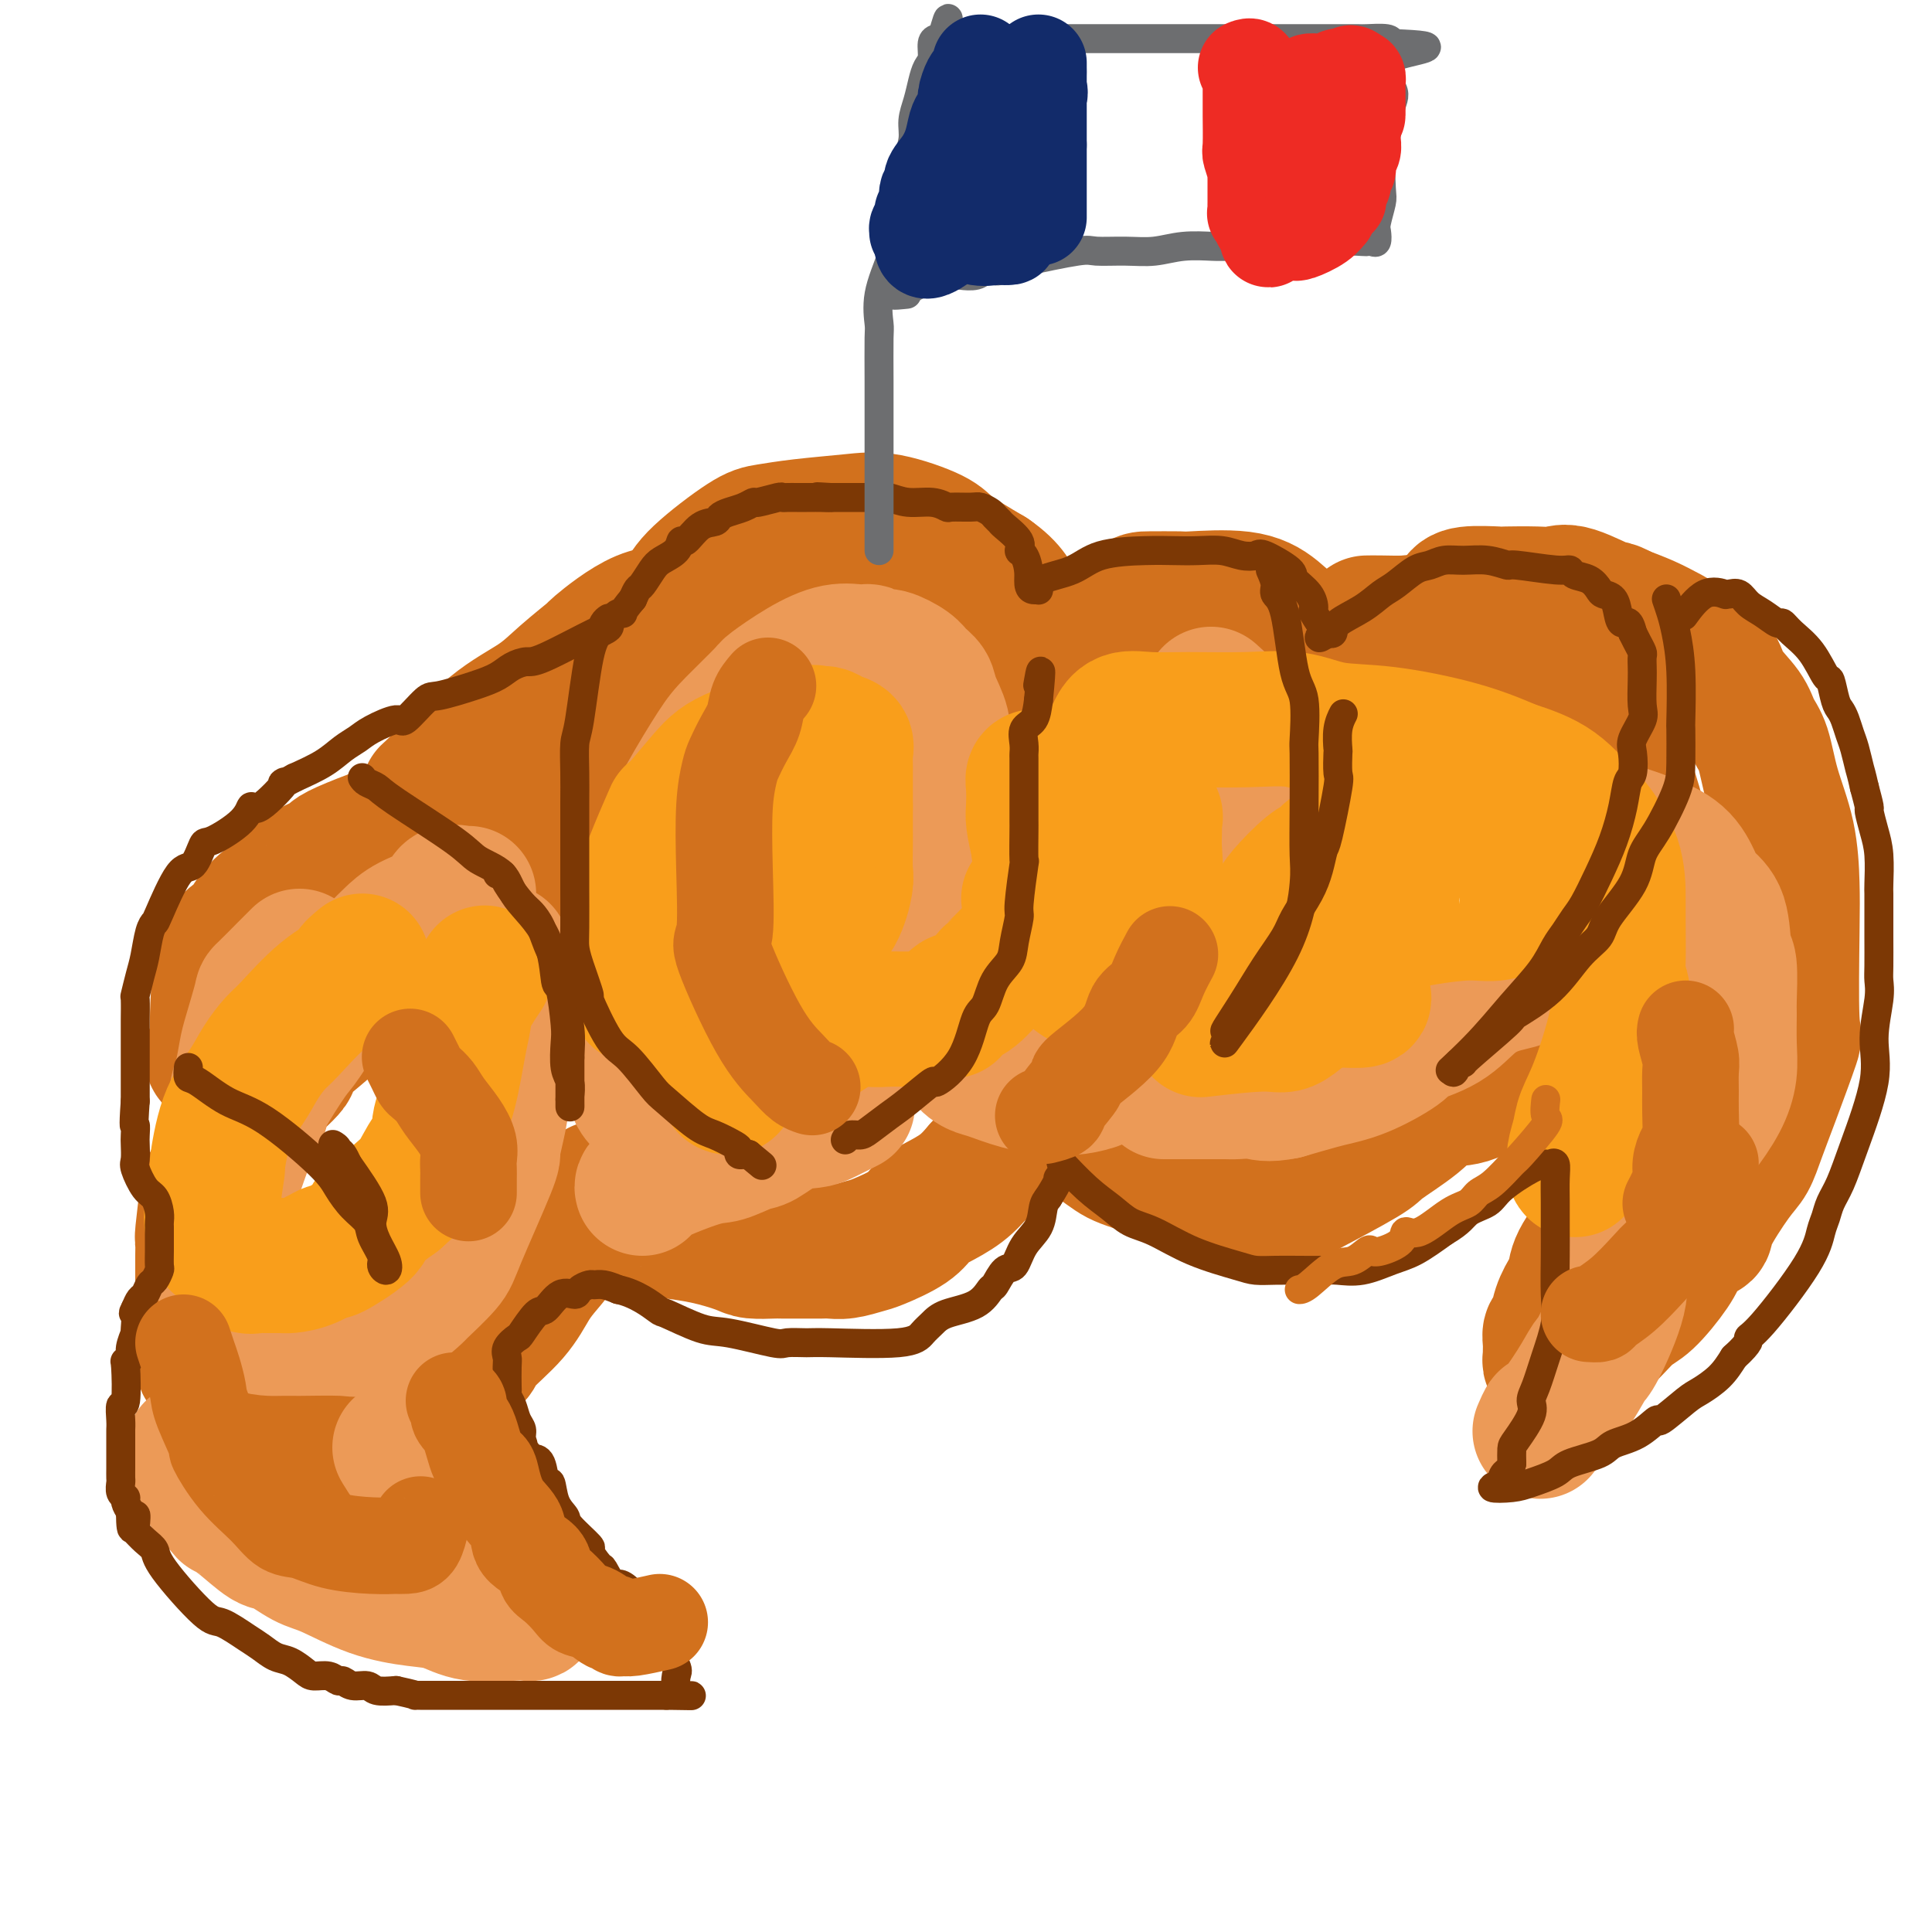 <svg viewBox='0 0 400 400' version='1.1' xmlns='http://www.w3.org/2000/svg' xmlns:xlink='http://www.w3.org/1999/xlink'><g fill='none' stroke='rgb(210,113,29)' stroke-width='28' stroke-linecap='round' stroke-linejoin='round'><path d='M124,158c0.343,0.396 0.686,0.792 1,0c0.314,-0.792 0.599,-2.771 1,-5c0.401,-2.229 0.919,-4.709 2,-7c1.081,-2.291 2.727,-4.392 5,-8c2.273,-3.608 5.173,-8.721 7,-12c1.827,-3.279 2.581,-4.724 5,-7c2.419,-2.276 6.505,-5.383 9,-7c2.495,-1.617 3.400,-1.744 5,-2c1.600,-0.256 3.894,-0.639 7,-1c3.106,-0.361 7.023,-0.699 10,-1c2.977,-0.301 5.015,-0.565 8,0c2.985,0.565 6.919,1.960 9,3c2.081,1.040 2.309,1.726 4,3c1.691,1.274 4.846,3.137 8,5'/><path d='M205,119c4.407,3.043 4.925,5.151 6,7c1.075,1.849 2.709,3.441 4,5c1.291,1.559 2.241,3.087 3,5c0.759,1.913 1.328,4.212 2,6c0.672,1.788 1.448,3.067 2,4c0.552,0.933 0.879,1.520 1,2c0.121,0.480 0.034,0.851 0,1c-0.034,0.149 -0.017,0.074 0,0'/><path d='M224,131c0.676,-0.423 1.352,-0.845 2,-1c0.648,-0.155 1.269,-0.041 3,-1c1.731,-0.959 4.573,-2.991 6,-4c1.427,-1.009 1.441,-0.995 3,-1c1.559,-0.005 4.664,-0.029 6,0c1.336,0.029 0.902,0.109 3,0c2.098,-0.109 6.728,-0.408 10,0c3.272,0.408 5.186,1.523 7,3c1.814,1.477 3.529,3.316 5,4c1.471,0.684 2.698,0.215 4,1c1.302,0.785 2.677,2.825 4,5c1.323,2.175 2.593,4.485 4,6c1.407,1.515 2.951,2.236 4,4c1.049,1.764 1.601,4.570 2,6c0.399,1.430 0.643,1.483 1,2c0.357,0.517 0.828,1.500 1,2c0.172,0.500 0.046,0.519 0,1c-0.046,0.481 -0.013,1.423 0,2c0.013,0.577 0.007,0.788 0,1'/><path d='M289,161c0.667,2.333 0.333,1.167 0,0'/><path d='M170,133c-0.634,-0.007 -1.267,-0.015 -2,0c-0.733,0.015 -1.564,0.052 -2,0c-0.436,-0.052 -0.475,-0.195 -2,0c-1.525,0.195 -4.534,0.727 -6,1c-1.466,0.273 -1.387,0.286 -3,1c-1.613,0.714 -4.916,2.130 -7,3c-2.084,0.870 -2.949,1.195 -4,2c-1.051,0.805 -2.288,2.092 -4,3c-1.712,0.908 -3.901,1.438 -5,2c-1.099,0.562 -1.109,1.158 -2,2c-0.891,0.842 -2.662,1.932 -5,4c-2.338,2.068 -5.243,5.113 -7,7c-1.757,1.887 -2.366,2.615 -3,4c-0.634,1.385 -1.294,3.426 -2,5c-0.706,1.574 -1.457,2.681 -2,4c-0.543,1.319 -0.877,2.848 -1,4c-0.123,1.152 -0.033,1.925 0,3c0.033,1.075 0.009,2.450 0,3c-0.009,0.550 -0.005,0.275 0,0'/><path d='M95,166c-0.397,-0.020 -0.794,-0.040 -3,1c-2.206,1.040 -6.221,3.142 -8,4c-1.779,0.858 -1.320,0.474 -3,1c-1.680,0.526 -5.497,1.963 -8,3c-2.503,1.037 -3.692,1.673 -4,2c-0.308,0.327 0.265,0.346 -1,1c-1.265,0.654 -4.368,1.943 -6,3c-1.632,1.057 -1.792,1.882 -3,3c-1.208,1.118 -3.462,2.528 -5,4c-1.538,1.472 -2.358,3.006 -3,4c-0.642,0.994 -1.104,1.450 -2,2c-0.896,0.550 -2.226,1.195 -3,5c-0.774,3.805 -0.992,10.771 -1,14c-0.008,3.229 0.194,2.721 0,3c-0.194,0.279 -0.783,1.344 -1,2c-0.217,0.656 -0.062,0.902 0,1c0.062,0.098 0.031,0.049 0,0'/><path d='M146,124c-0.355,0.345 -0.710,0.689 -2,1c-1.290,0.311 -3.514,0.587 -4,1c-0.486,0.413 0.765,0.963 0,1c-0.765,0.037 -3.548,-0.438 -7,1c-3.452,1.438 -7.574,4.788 -9,6c-1.426,1.212 -0.156,0.284 -1,1c-0.844,0.716 -3.803,3.075 -6,5c-2.197,1.925 -3.633,3.416 -6,5c-2.367,1.584 -5.665,3.260 -9,6c-3.335,2.740 -6.705,6.546 -9,9c-2.295,2.454 -3.513,3.558 -4,4c-0.487,0.442 -0.244,0.221 0,0'/><path d='M283,129c0.762,-0.012 1.523,-0.024 3,0c1.477,0.024 3.669,0.083 5,0c1.331,-0.083 1.799,-0.307 3,0c1.201,0.307 3.133,1.144 5,2c1.867,0.856 3.669,1.732 6,3c2.331,1.268 5.192,2.927 7,4c1.808,1.073 2.563,1.560 4,2c1.437,0.440 3.556,0.833 5,2c1.444,1.167 2.211,3.109 4,5c1.789,1.891 4.598,3.732 6,5c1.402,1.268 1.395,1.964 2,3c0.605,1.036 1.821,2.413 3,5c1.179,2.587 2.320,6.383 3,9c0.680,2.617 0.900,4.053 1,5c0.100,0.947 0.079,1.405 0,2c-0.079,0.595 -0.217,1.327 0,2c0.217,0.673 0.790,1.288 1,2c0.210,0.712 0.056,1.521 0,2c-0.056,0.479 -0.015,0.629 0,2c0.015,1.371 0.004,3.963 0,5c-0.004,1.037 -0.002,0.518 0,0'/><path d='M88,194c-0.405,0.631 -0.810,1.262 -2,2c-1.190,0.738 -3.167,1.583 -4,2c-0.833,0.417 -0.524,0.407 -1,1c-0.476,0.593 -1.736,1.789 -3,3c-1.264,1.211 -2.532,2.435 -4,4c-1.468,1.565 -3.135,3.469 -6,6c-2.865,2.531 -6.927,5.690 -8,7c-1.073,1.310 0.844,0.772 0,2c-0.844,1.228 -4.450,4.224 -7,7c-2.550,2.776 -4.046,5.333 -5,7c-0.954,1.667 -1.366,2.444 -2,4c-0.634,1.556 -1.490,3.891 -2,5c-0.510,1.109 -0.672,0.993 -1,3c-0.328,2.007 -0.820,6.138 -1,8c-0.180,1.862 -0.048,1.456 0,2c0.048,0.544 0.013,2.037 0,3c-0.013,0.963 -0.003,1.395 0,2c0.003,0.605 0.001,1.381 0,2c-0.001,0.619 -0.000,1.079 0,2c0.000,0.921 0.000,2.302 0,3c-0.000,0.698 -0.000,0.713 0,1c0.000,0.287 0.000,0.847 0,2c-0.000,1.153 -0.000,2.901 0,4c0.000,1.099 0.000,1.550 0,2'/><path d='M42,278c-0.147,5.136 -0.016,2.477 0,2c0.016,-0.477 -0.083,1.230 0,2c0.083,0.770 0.347,0.604 1,1c0.653,0.396 1.695,1.354 2,2c0.305,0.646 -0.125,0.981 0,1c0.125,0.019 0.806,-0.279 1,0c0.194,0.279 -0.099,1.134 0,2c0.099,0.866 0.589,1.742 1,2c0.411,0.258 0.743,-0.103 1,0c0.257,0.103 0.439,0.671 1,1c0.561,0.329 1.501,0.418 2,1c0.499,0.582 0.558,1.658 1,2c0.442,0.342 1.268,-0.048 2,0c0.732,0.048 1.369,0.535 2,1c0.631,0.465 1.257,0.909 2,1c0.743,0.091 1.602,-0.172 2,0c0.398,0.172 0.334,0.778 1,1c0.666,0.222 2.061,0.059 3,0c0.939,-0.059 1.420,-0.016 2,0c0.580,0.016 1.259,0.004 2,0c0.741,-0.004 1.546,-0.001 2,0c0.454,0.001 0.558,0.000 1,0c0.442,-0.000 1.221,-0.000 2,0'/><path d='M73,297c3.541,0.638 2.892,0.734 4,0c1.108,-0.734 3.972,-2.297 5,-3c1.028,-0.703 0.222,-0.545 1,-1c0.778,-0.455 3.142,-1.523 5,-3c1.858,-1.477 3.211,-3.364 5,-5c1.789,-1.636 4.015,-3.021 5,-4c0.985,-0.979 0.730,-1.554 2,-3c1.270,-1.446 4.065,-3.765 6,-6c1.935,-2.235 3.009,-4.386 4,-6c0.991,-1.614 1.898,-2.692 3,-4c1.102,-1.308 2.398,-2.845 3,-4c0.602,-1.155 0.508,-1.926 1,-3c0.492,-1.074 1.569,-2.450 2,-3c0.431,-0.550 0.215,-0.275 0,0'/><path d='M124,246c0.333,-0.053 0.667,-0.105 1,0c0.333,0.105 0.666,0.368 1,1c0.334,0.632 0.670,1.633 1,2c0.330,0.367 0.655,0.100 1,0c0.345,-0.100 0.712,-0.034 3,1c2.288,1.034 6.498,3.037 8,4c1.502,0.963 0.297,0.885 1,1c0.703,0.115 3.314,0.423 6,1c2.686,0.577 5.448,1.423 7,2c1.552,0.577 1.895,0.887 3,1c1.105,0.113 2.971,0.030 4,0c1.029,-0.030 1.220,-0.008 2,0c0.780,0.008 2.150,0.003 3,0c0.850,-0.003 1.180,-0.004 2,0c0.820,0.004 2.131,0.014 3,0c0.869,-0.014 1.297,-0.051 2,0c0.703,0.051 1.683,0.190 3,0c1.317,-0.190 2.973,-0.707 4,-1c1.027,-0.293 1.425,-0.360 3,-1c1.575,-0.640 4.325,-1.854 6,-3c1.675,-1.146 2.274,-2.225 3,-3c0.726,-0.775 1.580,-1.247 3,-2c1.420,-0.753 3.406,-1.787 5,-3c1.594,-1.213 2.797,-2.607 4,-4'/><path d='M203,242c5.964,-3.810 6.875,-4.833 8,-6c1.125,-1.167 2.464,-2.476 3,-3c0.536,-0.524 0.268,-0.262 0,0'/><path d='M219,229c0.023,0.649 0.046,1.297 2,3c1.954,1.703 5.839,4.460 8,6c2.161,1.540 2.597,1.863 6,3c3.403,1.137 9.774,3.089 13,4c3.226,0.911 3.306,0.782 5,1c1.694,0.218 5.001,0.784 7,1c1.999,0.216 2.691,0.083 4,0c1.309,-0.083 3.235,-0.114 4,0c0.765,0.114 0.369,0.373 3,-1c2.631,-1.373 8.287,-4.379 11,-6c2.713,-1.621 2.481,-1.857 4,-3c1.519,-1.143 4.788,-3.192 7,-5c2.212,-1.808 3.368,-3.374 5,-4c1.632,-0.626 3.738,-0.312 6,-1c2.262,-0.688 4.678,-2.379 6,-3c1.322,-0.621 1.551,-0.174 3,0c1.449,0.174 4.118,0.075 6,0c1.882,-0.075 2.977,-0.124 5,0c2.023,0.124 4.973,0.423 6,1c1.027,0.577 0.131,1.433 0,2c-0.131,0.567 0.503,0.845 1,2c0.497,1.155 0.856,3.187 1,5c0.144,1.813 0.072,3.406 0,5'/><path d='M332,239c0.310,2.917 0.083,3.208 0,5c-0.083,1.792 -0.024,5.083 0,7c0.024,1.917 0.014,2.458 -1,4c-1.014,1.542 -3.031,4.084 -4,6c-0.969,1.916 -0.890,3.205 -1,4c-0.110,0.795 -0.408,1.094 -1,2c-0.592,0.906 -1.479,2.417 -2,4c-0.521,1.583 -0.675,3.236 -1,4c-0.325,0.764 -0.820,0.639 -1,1c-0.180,0.361 -0.045,1.206 0,2c0.045,0.794 -0.001,1.535 0,2c0.001,0.465 0.050,0.655 0,1c-0.050,0.345 -0.199,0.846 0,1c0.199,0.154 0.745,-0.039 1,0c0.255,0.039 0.219,0.309 1,0c0.781,-0.309 2.380,-1.198 4,-2c1.620,-0.802 3.260,-1.516 5,-3c1.740,-1.484 3.580,-3.738 5,-5c1.420,-1.262 2.421,-1.532 4,-3c1.579,-1.468 3.737,-4.134 5,-6c1.263,-1.866 1.632,-2.933 2,-4'/><path d='M348,259c3.617,-3.625 4.659,-3.689 5,-4c0.341,-0.311 -0.021,-0.869 1,-3c1.021,-2.131 3.423,-5.834 5,-8c1.577,-2.166 2.328,-2.796 3,-4c0.672,-1.204 1.266,-2.981 2,-5c0.734,-2.019 1.609,-4.279 3,-8c1.391,-3.721 3.300,-8.904 4,-11c0.700,-2.096 0.192,-1.106 0,-5c-0.192,-3.894 -0.068,-12.670 0,-18c0.068,-5.330 0.078,-7.212 0,-10c-0.078,-2.788 -0.245,-6.481 -1,-10c-0.755,-3.519 -2.097,-6.863 -3,-10c-0.903,-3.137 -1.367,-6.066 -2,-8c-0.633,-1.934 -1.436,-2.873 -2,-4c-0.564,-1.127 -0.888,-2.441 -2,-4c-1.112,-1.559 -3.010,-3.362 -4,-5c-0.990,-1.638 -1.071,-3.110 -2,-4c-0.929,-0.890 -2.705,-1.197 -4,-2c-1.295,-0.803 -2.110,-2.102 -3,-3c-0.890,-0.898 -1.855,-1.396 -3,-2c-1.145,-0.604 -2.470,-1.316 -4,-2c-1.530,-0.684 -3.265,-1.342 -5,-2'/><path d='M336,127c-3.248,-1.746 -1.870,-0.612 -3,-1c-1.130,-0.388 -4.770,-2.300 -7,-3c-2.230,-0.700 -3.049,-0.189 -4,0c-0.951,0.189 -2.034,0.054 -4,0c-1.966,-0.054 -4.814,-0.028 -6,0c-1.186,0.028 -0.710,0.059 -2,0c-1.290,-0.059 -4.347,-0.208 -6,0c-1.653,0.208 -1.901,0.774 -2,1c-0.099,0.226 -0.050,0.113 0,0'/></g>
<g fill='none' stroke='rgb(236,154,87)' stroke-width='28' stroke-linecap='round' stroke-linejoin='round'><path d='M97,185c-0.102,0.072 -0.205,0.144 -1,0c-0.795,-0.144 -2.283,-0.505 -3,0c-0.717,0.505 -0.664,1.876 -2,3c-1.336,1.124 -4.063,2.003 -6,3c-1.937,0.997 -3.086,2.113 -4,3c-0.914,0.887 -1.592,1.544 -3,3c-1.408,1.456 -3.544,3.710 -5,5c-1.456,1.290 -2.231,1.615 -4,4c-1.769,2.385 -4.532,6.830 -6,9c-1.468,2.170 -1.643,2.067 -3,4c-1.357,1.933 -3.897,5.903 -5,8c-1.103,2.097 -0.769,2.320 -1,3c-0.231,0.680 -1.029,1.817 -2,4c-0.971,2.183 -2.117,5.414 -3,8c-0.883,2.586 -1.505,4.528 -2,6c-0.495,1.472 -0.863,2.473 -1,4c-0.137,1.527 -0.044,3.579 0,5c0.044,1.421 0.039,2.211 0,3c-0.039,0.789 -0.113,1.578 0,3c0.113,1.422 0.411,3.478 1,5c0.589,1.522 1.467,2.511 2,3c0.533,0.489 0.720,0.478 1,1c0.280,0.522 0.651,1.578 1,2c0.349,0.422 0.674,0.211 1,0'/><path d='M52,274c2.024,1.152 4.584,1.034 6,1c1.416,-0.034 1.687,0.018 4,0c2.313,-0.018 6.668,-0.106 9,0c2.332,0.106 2.642,0.404 4,0c1.358,-0.404 3.763,-1.511 6,-3c2.237,-1.489 4.306,-3.359 5,-4c0.694,-0.641 0.013,-0.053 1,-1c0.987,-0.947 3.640,-3.431 5,-5c1.360,-1.569 1.426,-2.224 3,-6c1.574,-3.776 4.656,-10.674 6,-14c1.344,-3.326 0.948,-3.080 1,-4c0.052,-0.920 0.550,-3.004 1,-5c0.450,-1.996 0.853,-3.903 1,-7c0.147,-3.097 0.039,-7.384 0,-10c-0.039,-2.616 -0.011,-3.561 0,-5c0.011,-1.439 0.003,-3.373 0,-4c-0.003,-0.627 -0.001,0.053 0,-1c0.001,-1.053 0.000,-3.837 0,-5c-0.000,-1.163 -0.000,-0.703 0,-1c0.000,-0.297 0.000,-1.349 0,-2c-0.000,-0.651 -0.000,-0.900 0,-1c0.000,-0.100 0.000,-0.050 0,0'/><path d='M133,195c-0.309,0.670 -0.619,1.339 -1,3c-0.381,1.661 -0.834,4.313 -1,6c-0.166,1.687 -0.045,2.410 0,5c0.045,2.590 0.014,7.047 0,9c-0.014,1.953 -0.012,1.402 0,2c0.012,0.598 0.035,2.345 0,3c-0.035,0.655 -0.129,0.217 0,1c0.129,0.783 0.482,2.785 2,4c1.518,1.215 4.203,1.643 5,2c0.797,0.357 -0.293,0.643 1,1c1.293,0.357 4.968,0.784 8,1c3.032,0.216 5.419,0.219 8,0c2.581,-0.219 5.355,-0.662 7,-1c1.645,-0.338 2.160,-0.571 3,-1c0.840,-0.429 2.006,-1.054 3,-2c0.994,-0.946 1.815,-2.213 3,-3c1.185,-0.787 2.733,-1.093 4,-2c1.267,-0.907 2.254,-2.417 3,-4c0.746,-1.583 1.250,-3.241 2,-4c0.750,-0.759 1.744,-0.619 3,-2c1.256,-1.381 2.773,-4.285 4,-7c1.227,-2.715 2.164,-5.243 3,-7c0.836,-1.757 1.571,-2.742 2,-4c0.429,-1.258 0.551,-2.788 1,-5c0.449,-2.212 1.224,-5.106 2,-8'/><path d='M195,182c1.857,-6.028 0.499,-5.598 0,-7c-0.499,-1.402 -0.141,-4.637 0,-8c0.141,-3.363 0.064,-6.854 0,-9c-0.064,-2.146 -0.115,-2.945 0,-4c0.115,-1.055 0.395,-2.365 0,-4c-0.395,-1.635 -1.464,-3.595 -2,-5c-0.536,-1.405 -0.538,-2.256 -1,-3c-0.462,-0.744 -1.384,-1.380 -2,-2c-0.616,-0.620 -0.925,-1.223 -2,-2c-1.075,-0.777 -2.914,-1.727 -4,-2c-1.086,-0.273 -1.418,0.130 -2,0c-0.582,-0.130 -1.414,-0.795 -2,-1c-0.586,-0.205 -0.926,0.049 -2,0c-1.074,-0.049 -2.882,-0.400 -5,0c-2.118,0.400 -4.546,1.550 -7,3c-2.454,1.450 -4.935,3.198 -6,4c-1.065,0.802 -0.715,0.656 -2,2c-1.285,1.344 -4.204,4.177 -6,6c-1.796,1.823 -2.467,2.635 -4,5c-1.533,2.365 -3.926,6.283 -6,10c-2.074,3.717 -3.828,7.231 -5,10c-1.172,2.769 -1.764,4.791 -2,7c-0.236,2.209 -0.118,4.604 0,7'/><path d='M135,189c-0.311,3.067 -0.089,3.733 0,4c0.089,0.267 0.044,0.133 0,0'/><path d='M193,203c-0.071,0.297 -0.143,0.594 0,2c0.143,1.406 0.500,3.920 1,5c0.500,1.080 1.142,0.727 2,2c0.858,1.273 1.931,4.173 3,6c1.069,1.827 2.134,2.580 3,3c0.866,0.420 1.531,0.506 3,1c1.469,0.494 3.741,1.397 6,2c2.259,0.603 4.507,0.907 6,1c1.493,0.093 2.233,-0.024 3,0c0.767,0.024 1.560,0.190 3,0c1.440,-0.190 3.527,-0.738 4,-1c0.473,-0.262 -0.668,-0.240 1,-2c1.668,-1.760 6.145,-5.303 8,-7c1.855,-1.697 1.089,-1.550 2,-3c0.911,-1.450 3.501,-4.498 5,-6c1.499,-1.502 1.908,-1.457 3,-3c1.092,-1.543 2.868,-4.673 4,-7c1.132,-2.327 1.621,-3.849 2,-5c0.379,-1.151 0.648,-1.930 1,-3c0.352,-1.070 0.788,-2.432 1,-4c0.212,-1.568 0.200,-3.342 1,-6c0.800,-2.658 2.410,-6.198 3,-8c0.590,-1.802 0.158,-1.864 0,-3c-0.158,-1.136 -0.043,-3.344 0,-5c0.043,-1.656 0.012,-2.759 0,-4c-0.012,-1.241 -0.006,-2.621 0,-4'/><path d='M258,154c-0.427,-3.638 -1.495,-4.734 -2,-5c-0.505,-0.266 -0.447,0.296 -1,0c-0.553,-0.296 -1.715,-1.450 -2,-2c-0.285,-0.550 0.308,-0.494 0,-1c-0.308,-0.506 -1.517,-1.573 -2,-2c-0.483,-0.427 -0.242,-0.213 0,0'/><path d='M275,161c1.839,0.619 3.678,1.238 6,2c2.322,0.762 5.128,1.668 7,2c1.872,0.332 2.809,0.089 5,0c2.191,-0.089 5.637,-0.023 8,0c2.363,0.023 3.645,0.004 5,0c1.355,-0.004 2.783,0.007 5,0c2.217,-0.007 5.223,-0.034 9,1c3.777,1.034 8.325,3.127 10,4c1.675,0.873 0.478,0.526 2,1c1.522,0.474 5.763,1.767 9,3c3.237,1.233 5.469,2.404 7,4c1.531,1.596 2.362,3.616 3,5c0.638,1.384 1.085,2.133 2,3c0.915,0.867 2.298,1.853 3,4c0.702,2.147 0.724,5.455 1,7c0.276,1.545 0.807,1.328 1,3c0.193,1.672 0.047,5.232 0,7c-0.047,1.768 0.003,1.743 0,3c-0.003,1.257 -0.060,3.795 0,6c0.060,2.205 0.237,4.076 0,6c-0.237,1.924 -0.887,3.899 -2,6c-1.113,2.101 -2.690,4.326 -4,6c-1.310,1.674 -2.353,2.797 -3,4c-0.647,1.203 -0.899,2.487 -1,3c-0.101,0.513 -0.050,0.257 0,0'/><path d='M348,241c-1.713,3.165 -0.994,1.577 -1,0c-0.006,-1.577 -0.735,-3.142 -1,-4c-0.265,-0.858 -0.065,-1.010 0,-3c0.065,-1.990 -0.004,-5.818 0,-8c0.004,-2.182 0.083,-2.719 0,-4c-0.083,-1.281 -0.327,-3.305 -1,-7c-0.673,-3.695 -1.775,-9.061 -2,-11c-0.225,-1.939 0.426,-0.452 0,-1c-0.426,-0.548 -1.929,-3.131 -3,-4c-1.071,-0.869 -1.709,-0.023 -3,0c-1.291,0.023 -3.236,-0.777 -5,-1c-1.764,-0.223 -3.349,0.129 -5,0c-1.651,-0.129 -3.368,-0.740 -5,0c-1.632,0.740 -3.177,2.832 -5,4c-1.823,1.168 -3.922,1.413 -6,2c-2.078,0.587 -4.133,1.515 -6,3c-1.867,1.485 -3.546,3.525 -6,5c-2.454,1.475 -5.683,2.383 -7,3c-1.317,0.617 -0.723,0.941 -2,2c-1.277,1.059 -4.425,2.851 -7,4c-2.575,1.149 -4.578,1.656 -6,2c-1.422,0.344 -2.263,0.527 -4,1c-1.737,0.473 -4.368,1.237 -7,2'/><path d='M266,226c-3.771,0.774 -4.697,0.207 -6,0c-1.303,-0.207 -2.982,-0.056 -4,0c-1.018,0.056 -1.377,0.015 -2,0c-0.623,-0.015 -1.512,-0.004 -2,0c-0.488,0.004 -0.576,0.001 -1,0c-0.424,-0.001 -1.186,-0.000 -3,0c-1.814,0.000 -4.681,0.000 -6,0c-1.319,-0.000 -1.091,-0.000 -1,0c0.091,0.000 0.046,0.000 0,0'/><path d='M175,229c0.393,-0.198 0.786,-0.396 0,0c-0.786,0.396 -2.750,1.386 -4,2c-1.250,0.614 -1.787,0.851 -3,1c-1.213,0.149 -3.101,0.208 -5,1c-1.899,0.792 -3.809,2.316 -5,3c-1.191,0.684 -1.664,0.527 -3,1c-1.336,0.473 -3.535,1.577 -5,2c-1.465,0.423 -2.197,0.165 -5,1c-2.803,0.835 -7.678,2.763 -10,4c-2.322,1.237 -2.092,1.782 -2,2c0.092,0.218 0.046,0.109 0,0'/><path d='M40,300c-0.114,0.135 -0.229,0.270 0,1c0.229,0.730 0.800,2.056 1,3c0.200,0.944 0.028,1.508 1,3c0.972,1.492 3.087,3.914 4,5c0.913,1.086 0.625,0.837 1,1c0.375,0.163 1.415,0.737 3,2c1.585,1.263 3.715,3.213 5,4c1.285,0.787 1.725,0.410 3,1c1.275,0.590 3.386,2.146 5,3c1.614,0.854 2.731,1.007 5,2c2.269,0.993 5.689,2.826 9,4c3.311,1.174 6.512,1.687 9,2c2.488,0.313 4.264,0.424 6,1c1.736,0.576 3.433,1.617 6,2c2.567,0.383 6.004,0.110 8,0c1.996,-0.110 2.550,-0.055 3,0c0.450,0.055 0.795,0.112 1,0c0.205,-0.112 0.272,-0.391 0,-1c-0.272,-0.609 -0.881,-1.549 -1,-2c-0.119,-0.451 0.252,-0.415 0,-1c-0.252,-0.585 -1.126,-1.793 -2,-3'/><path d='M107,327c-0.908,-1.563 -2.179,-1.970 -3,-3c-0.821,-1.030 -1.194,-2.683 -2,-4c-0.806,-1.317 -2.047,-2.299 -3,-3c-0.953,-0.701 -1.620,-1.121 -3,-2c-1.380,-0.879 -3.473,-2.219 -5,-4c-1.527,-1.781 -2.486,-4.005 -3,-5c-0.514,-0.995 -0.581,-0.762 -1,-1c-0.419,-0.238 -1.190,-0.949 -2,-2c-0.810,-1.051 -1.660,-2.443 -2,-3c-0.340,-0.557 -0.170,-0.278 0,0'/><path d='M335,259c0.029,0.724 0.058,1.449 0,2c-0.058,0.551 -0.204,0.930 0,2c0.204,1.070 0.758,2.832 0,6c-0.758,3.168 -2.829,7.743 -4,10c-1.171,2.257 -1.442,2.195 -2,3c-0.558,0.805 -1.404,2.475 -3,5c-1.596,2.525 -3.943,5.904 -5,7c-1.057,1.096 -0.823,-0.089 -1,0c-0.177,0.089 -0.765,1.454 -1,2c-0.235,0.546 -0.118,0.273 0,0'/><path d='M62,198c-0.308,0.308 -0.617,0.616 -1,1c-0.383,0.384 -0.841,0.844 -1,1c-0.159,0.156 -0.017,0.006 -1,1c-0.983,0.994 -3.089,3.130 -4,4c-0.911,0.870 -0.626,0.473 -1,2c-0.374,1.527 -1.407,4.977 -2,7c-0.593,2.023 -0.747,2.619 -1,4c-0.253,1.381 -0.604,3.547 -1,5c-0.396,1.453 -0.838,2.194 -1,4c-0.162,1.806 -0.044,4.679 0,6c0.044,1.321 0.012,1.092 0,1c-0.012,-0.092 -0.006,-0.046 0,0'/></g>
<g fill='none' stroke='rgb(249,158,27)' stroke-width='28' stroke-linecap='round' stroke-linejoin='round'><path d='M75,199c-0.976,0.801 -1.951,1.603 -2,2c-0.049,0.397 0.829,0.391 0,1c-0.829,0.609 -3.365,1.834 -6,4c-2.635,2.166 -5.370,5.273 -7,7c-1.630,1.727 -2.153,2.073 -3,3c-0.847,0.927 -2.016,2.435 -3,4c-0.984,1.565 -1.784,3.188 -3,5c-1.216,1.812 -2.848,3.815 -4,7c-1.152,3.185 -1.822,7.554 -2,9c-0.178,1.446 0.137,-0.031 0,1c-0.137,1.031 -0.725,4.569 -1,7c-0.275,2.431 -0.236,3.755 0,5c0.236,1.245 0.668,2.411 1,3c0.332,0.589 0.563,0.603 1,1c0.437,0.397 1.080,1.178 2,2c0.920,0.822 2.118,1.685 3,2c0.882,0.315 1.449,0.083 2,0c0.551,-0.083 1.088,-0.017 2,0c0.912,0.017 2.200,-0.016 3,0c0.800,0.016 1.112,0.083 2,0c0.888,-0.083 2.354,-0.314 4,-1c1.646,-0.686 3.474,-1.828 4,-2c0.526,-0.172 -0.251,0.624 1,0c1.251,-0.624 4.529,-2.668 6,-4c1.471,-1.332 1.135,-1.952 2,-3c0.865,-1.048 2.933,-2.524 5,-4'/><path d='M82,248c1.841,-1.706 2.944,-2.471 4,-4c1.056,-1.529 2.065,-3.823 3,-5c0.935,-1.177 1.795,-1.238 2,-2c0.205,-0.762 -0.246,-2.225 0,-4c0.246,-1.775 1.187,-3.864 2,-7c0.813,-3.136 1.497,-7.321 2,-10c0.503,-2.679 0.826,-3.852 1,-5c0.174,-1.148 0.201,-2.271 1,-4c0.799,-1.729 2.371,-4.066 3,-5c0.629,-0.934 0.314,-0.467 0,0'/><path d='M157,168c-1.318,2.489 -2.637,4.978 -4,7c-1.363,2.022 -2.772,3.577 -4,5c-1.228,1.423 -2.277,2.715 -3,4c-0.723,1.285 -1.122,2.564 -2,5c-0.878,2.436 -2.235,6.029 -3,8c-0.765,1.971 -0.939,2.322 -1,3c-0.061,0.678 -0.010,1.684 0,3c0.010,1.316 -0.022,2.941 0,4c0.022,1.059 0.099,1.552 0,2c-0.099,0.448 -0.373,0.851 0,1c0.373,0.149 1.395,0.044 2,0c0.605,-0.044 0.794,-0.028 2,0c1.206,0.028 3.429,0.069 5,0c1.571,-0.069 2.489,-0.246 4,-1c1.511,-0.754 3.614,-2.084 5,-3c1.386,-0.916 2.055,-1.418 3,-2c0.945,-0.582 2.166,-1.245 3,-2c0.834,-0.755 1.281,-1.603 2,-3c0.719,-1.397 1.709,-3.344 3,-5c1.291,-1.656 2.882,-3.022 4,-5c1.118,-1.978 1.764,-4.569 2,-6c0.236,-1.431 0.063,-1.703 0,-3c-0.063,-1.297 -0.017,-3.618 0,-5c0.017,-1.382 0.005,-1.823 0,-3c-0.005,-1.177 -0.002,-3.088 0,-5'/><path d='M175,167c-0.002,-3.964 -0.006,-5.874 0,-7c0.006,-1.126 0.023,-1.468 0,-2c-0.023,-0.532 -0.086,-1.253 0,-2c0.086,-0.747 0.320,-1.520 0,-2c-0.320,-0.480 -1.196,-0.668 -2,-1c-0.804,-0.332 -1.537,-0.809 -2,-1c-0.463,-0.191 -0.655,-0.096 -1,0c-0.345,0.096 -0.843,0.192 -1,0c-0.157,-0.192 0.027,-0.673 -3,0c-3.027,0.673 -9.264,2.501 -13,4c-3.736,1.499 -4.969,2.669 -7,5c-2.031,2.331 -4.860,5.822 -6,7c-1.140,1.178 -0.593,0.041 -1,1c-0.407,0.959 -1.769,4.013 -3,7c-1.231,2.987 -2.330,5.908 -3,9c-0.670,3.092 -0.912,6.356 -1,9c-0.088,2.644 -0.024,4.667 0,6c0.024,1.333 0.006,1.974 0,3c-0.006,1.026 -0.002,2.436 0,3c0.002,0.564 0.001,0.282 0,0'/><path d='M197,209c-0.055,0.229 -0.111,0.458 0,0c0.111,-0.458 0.387,-1.605 1,-2c0.613,-0.395 1.563,-0.040 3,-1c1.437,-0.960 3.359,-3.236 4,-4c0.641,-0.764 -0.001,-0.015 1,-1c1.001,-0.985 3.645,-3.704 5,-5c1.355,-1.296 1.421,-1.168 2,-2c0.579,-0.832 1.672,-2.624 2,-4c0.328,-1.376 -0.107,-2.338 0,-4c0.107,-1.662 0.757,-4.025 1,-6c0.243,-1.975 0.079,-3.562 0,-5c-0.079,-1.438 -0.073,-2.729 0,-4c0.073,-1.271 0.212,-2.524 0,-4c-0.212,-1.476 -0.775,-3.176 -1,-4c-0.225,-0.824 -0.113,-0.772 0,-1c0.113,-0.228 0.226,-0.737 0,-1c-0.226,-0.263 -0.790,-0.280 -1,0c-0.210,0.280 -0.067,0.859 0,2c0.067,1.141 0.056,2.846 0,4c-0.056,1.154 -0.159,1.758 0,3c0.159,1.242 0.579,3.121 1,5'/><path d='M215,175c0.278,3.548 0.974,6.419 2,8c1.026,1.581 2.383,1.871 3,2c0.617,0.129 0.493,0.096 1,0c0.507,-0.096 1.646,-0.254 3,-1c1.354,-0.746 2.923,-2.078 5,-4c2.077,-1.922 4.662,-4.433 6,-6c1.338,-1.567 1.430,-2.190 2,-3c0.570,-0.810 1.619,-1.808 2,-2c0.381,-0.192 0.095,0.422 0,1c-0.095,0.578 0.002,1.122 0,2c-0.002,0.878 -0.104,2.091 0,4c0.104,1.909 0.413,4.514 0,6c-0.413,1.486 -1.546,1.853 -2,2c-0.454,0.147 -0.227,0.073 0,0'/><path d='M264,188c0.360,-0.747 0.720,-1.493 2,-3c1.280,-1.507 3.482,-3.773 5,-5c1.518,-1.227 2.354,-1.413 3,-2c0.646,-0.587 1.102,-1.573 4,-3c2.898,-1.427 8.238,-3.293 11,-4c2.762,-0.707 2.946,-0.254 4,0c1.054,0.254 2.979,0.309 5,0c2.021,-0.309 4.139,-0.981 7,0c2.861,0.981 6.465,3.616 8,5c1.535,1.384 1.000,1.519 1,2c0.000,0.481 0.536,1.309 1,2c0.464,0.691 0.856,1.246 1,2c0.144,0.754 0.039,1.706 0,2c-0.039,0.294 -0.011,-0.071 0,0c0.011,0.071 0.006,0.579 0,1c-0.006,0.421 -0.013,0.757 0,1c0.013,0.243 0.046,0.395 -1,1c-1.046,0.605 -3.170,1.665 -5,2c-1.830,0.335 -3.367,-0.054 -6,0c-2.633,0.054 -6.361,0.550 -9,1c-2.639,0.450 -4.188,0.853 -9,1c-4.812,0.147 -12.888,0.040 -16,0c-3.112,-0.040 -1.261,-0.011 -1,0c0.261,0.011 -1.068,0.003 -2,0c-0.932,-0.003 -1.466,-0.002 -2,0'/><path d='M265,191c-7.500,0.333 -3.750,0.167 0,0'/><path d='M334,200c0.865,1.982 1.730,3.964 2,6c0.270,2.036 -0.053,4.124 0,7c0.053,2.876 0.484,6.538 0,10c-0.484,3.462 -1.882,6.723 -3,9c-1.118,2.277 -1.957,3.568 -3,5c-1.043,1.432 -2.292,3.003 -3,4c-0.708,0.997 -0.876,1.419 -1,1c-0.124,-0.419 -0.204,-1.681 0,-3c0.204,-1.319 0.692,-2.697 1,-4c0.308,-1.303 0.436,-2.532 1,-4c0.564,-1.468 1.563,-3.177 3,-7c1.437,-3.823 3.313,-9.762 4,-14c0.687,-4.238 0.184,-6.777 0,-8c-0.184,-1.223 -0.049,-1.131 0,-3c0.049,-1.869 0.014,-5.701 0,-8c-0.014,-2.299 -0.005,-3.066 0,-5c0.005,-1.934 0.007,-5.035 -1,-8c-1.007,-2.965 -3.022,-5.795 -4,-7c-0.978,-1.205 -0.917,-0.786 -2,-2c-1.083,-1.214 -3.309,-4.061 -6,-6c-2.691,-1.939 -5.845,-2.969 -9,-4'/><path d='M313,159c-3.126,-1.350 -6.441,-2.726 -11,-4c-4.559,-1.274 -10.363,-2.447 -15,-3c-4.637,-0.553 -8.108,-0.487 -11,-1c-2.892,-0.513 -5.205,-1.603 -8,-2c-2.795,-0.397 -6.073,-0.099 -10,0c-3.927,0.099 -8.502,-0.001 -12,0c-3.498,0.001 -5.917,0.103 -8,0c-2.083,-0.103 -3.830,-0.412 -5,0c-1.170,0.412 -1.763,1.546 -2,2c-0.237,0.454 -0.119,0.227 0,0'/><path d='M213,186c2.222,4.063 4.445,8.126 6,11c1.555,2.874 2.443,4.560 5,6c2.557,1.440 6.783,2.634 8,3c1.217,0.366 -0.577,-0.097 3,0c3.577,0.097 12.524,0.754 19,1c6.476,0.246 10.481,0.080 14,0c3.519,-0.080 6.551,-0.073 9,0c2.449,0.073 4.313,0.212 5,0c0.687,-0.212 0.196,-0.775 0,-1c-0.196,-0.225 -0.098,-0.113 0,0'/><path d='M279,202c0.088,-0.461 0.175,-0.922 -2,1c-2.175,1.922 -6.614,6.226 -9,8c-2.386,1.774 -2.719,1.016 -6,1c-3.281,-0.016 -9.509,0.710 -12,1c-2.491,0.290 -1.246,0.145 0,0'/><path d='M188,211c-0.718,0.007 -1.436,0.013 -2,0c-0.564,-0.013 -0.972,-0.047 -2,0c-1.028,0.047 -2.674,0.174 -4,0c-1.326,-0.174 -2.332,-0.647 -4,0c-1.668,0.647 -3.998,2.416 -5,3c-1.002,0.584 -0.675,-0.016 -2,0c-1.325,0.016 -4.304,0.649 -6,1c-1.696,0.351 -2.111,0.420 -3,1c-0.889,0.580 -2.252,1.672 -3,2c-0.748,0.328 -0.881,-0.108 -2,1c-1.119,1.108 -3.224,3.760 -4,5c-0.776,1.240 -0.222,1.069 0,1c0.222,-0.069 0.111,-0.034 0,0'/></g>
<g fill='none' stroke='rgb(124,56,5)' stroke-width='6' stroke-linecap='round' stroke-linejoin='round'><path d='M75,161c0.228,0.343 0.456,0.686 1,1c0.544,0.314 1.403,0.600 2,1c0.597,0.400 0.933,0.915 4,3c3.067,2.085 8.867,5.739 12,8c3.133,2.261 3.599,3.129 5,4c1.401,0.871 3.737,1.744 5,3c1.263,1.256 1.452,2.896 3,5c1.548,2.104 4.453,4.672 6,8c1.547,3.328 1.734,7.416 2,9c0.266,1.584 0.611,0.664 1,2c0.389,1.336 0.822,4.929 1,7c0.178,2.071 0.100,2.619 0,4c-0.100,1.381 -0.223,3.593 0,5c0.223,1.407 0.792,2.008 1,3c0.208,0.992 0.056,2.375 0,3c-0.056,0.625 -0.015,0.494 0,1c0.015,0.506 0.004,1.651 0,1c-0.004,-0.651 -0.001,-3.098 0,-4c0.001,-0.902 0.000,-0.258 0,-1c-0.000,-0.742 -0.000,-2.871 0,-5'/><path d='M118,219c0.072,-2.199 0.252,-3.698 0,-6c-0.252,-2.302 -0.935,-5.408 -1,-7c-0.065,-1.592 0.489,-1.670 0,-3c-0.489,-1.330 -2.023,-3.910 -3,-6c-0.977,-2.090 -1.399,-3.688 -2,-5c-0.601,-1.312 -1.380,-2.337 -2,-3c-0.620,-0.663 -1.080,-0.962 -2,-2c-0.920,-1.038 -2.298,-2.814 -3,-4c-0.702,-1.186 -0.727,-1.781 -1,-2c-0.273,-0.219 -0.792,-0.063 -1,0c-0.208,0.063 -0.104,0.031 0,0'/><path d='M39,221c-0.087,0.838 -0.175,1.676 0,2c0.175,0.324 0.612,0.133 2,1c1.388,0.867 3.725,2.791 6,4c2.275,1.209 4.487,1.702 8,4c3.513,2.298 8.326,6.399 11,9c2.674,2.601 3.208,3.701 4,5c0.792,1.299 1.844,2.795 3,4c1.156,1.205 2.418,2.118 3,3c0.582,0.882 0.483,1.735 1,3c0.517,1.265 1.649,2.944 2,4c0.351,1.056 -0.079,1.489 0,2c0.079,0.511 0.666,1.098 1,1c0.334,-0.098 0.416,-0.883 0,-2c-0.416,-1.117 -1.328,-2.568 -2,-4c-0.672,-1.432 -1.104,-2.847 -1,-4c0.104,-1.153 0.744,-2.044 0,-4c-0.744,-1.956 -2.872,-4.978 -5,-8'/><path d='M72,241c-1.707,-3.812 -1.974,-2.342 -2,-2c-0.026,0.342 0.189,-0.444 0,-1c-0.189,-0.556 -0.782,-0.880 -1,-1c-0.218,-0.120 -0.062,-0.034 0,0c0.062,0.034 0.031,0.017 0,0'/><path d='M126,128c-0.356,0.250 -0.712,0.501 -1,1c-0.288,0.499 -0.508,1.248 -1,2c-0.492,0.752 -1.256,1.507 -2,5c-0.744,3.493 -1.467,9.725 -2,13c-0.533,3.275 -0.875,3.594 -1,5c-0.125,1.406 -0.034,3.900 0,6c0.034,2.100 0.009,3.805 0,6c-0.009,2.195 -0.003,4.881 0,8c0.003,3.119 0.002,6.673 0,8c-0.002,1.327 -0.006,0.428 0,2c0.006,1.572 0.023,5.615 0,8c-0.023,2.385 -0.085,3.112 0,4c0.085,0.888 0.317,1.939 1,4c0.683,2.061 1.818,5.133 2,6c0.182,0.867 -0.590,-0.473 0,1c0.590,1.473 2.542,5.757 4,8c1.458,2.243 2.423,2.445 4,4c1.577,1.555 3.767,4.462 5,6c1.233,1.538 1.507,1.707 3,3c1.493,1.293 4.203,3.709 6,5c1.797,1.291 2.681,1.456 4,2c1.319,0.544 3.075,1.466 4,2c0.925,0.534 1.021,0.679 1,1c-0.021,0.321 -0.160,0.817 0,1c0.160,0.183 0.617,0.052 1,0c0.383,-0.052 0.691,-0.026 1,0'/><path d='M155,239c4.833,4.000 2.417,2.000 0,0'/><path d='M175,236c0.230,-0.433 0.460,-0.865 1,-1c0.540,-0.135 1.389,0.029 2,0c0.611,-0.029 0.982,-0.250 2,-1c1.018,-0.750 2.681,-2.030 4,-3c1.319,-0.970 2.293,-1.629 4,-3c1.707,-1.371 4.148,-3.453 5,-4c0.852,-0.547 0.114,0.440 1,0c0.886,-0.440 3.397,-2.309 5,-5c1.603,-2.691 2.299,-6.206 3,-8c0.701,-1.794 1.407,-1.868 2,-3c0.593,-1.132 1.072,-3.322 2,-5c0.928,-1.678 2.305,-2.845 3,-4c0.695,-1.155 0.708,-2.300 1,-4c0.292,-1.700 0.863,-3.956 1,-5c0.137,-1.044 -0.159,-0.877 0,-3c0.159,-2.123 0.775,-6.536 1,-8c0.225,-1.464 0.060,0.020 0,-1c-0.060,-1.020 -0.016,-4.543 0,-6c0.016,-1.457 0.004,-0.848 0,-2c-0.004,-1.152 -0.001,-4.065 0,-6c0.001,-1.935 -0.002,-2.893 0,-4c0.002,-1.107 0.007,-2.364 0,-3c-0.007,-0.636 -0.027,-0.651 0,-1c0.027,-0.349 0.100,-1.032 0,-2c-0.100,-0.968 -0.373,-2.222 0,-3c0.373,-0.778 1.392,-1.079 2,-2c0.608,-0.921 0.804,-2.460 1,-4'/><path d='M215,145c0.933,-9.289 0.267,-5.511 0,-4c-0.267,1.511 -0.133,0.756 0,0'/><path d='M263,118c0.471,1.074 0.943,2.148 1,3c0.057,0.852 -0.300,1.484 0,2c0.300,0.516 1.257,0.918 2,4c0.743,3.082 1.271,8.844 2,12c0.729,3.156 1.659,3.706 2,6c0.341,2.294 0.092,6.333 0,8c-0.092,1.667 -0.029,0.962 0,3c0.029,2.038 0.024,6.818 0,11c-0.024,4.182 -0.066,7.766 0,10c0.066,2.234 0.239,3.118 0,6c-0.239,2.882 -0.889,7.762 -4,14c-3.111,6.238 -8.684,13.833 -11,17c-2.316,3.167 -1.376,1.905 -1,1c0.376,-0.905 0.188,-1.452 0,-2'/><path d='M254,213c-1.421,1.744 1.026,-1.898 3,-5c1.974,-3.102 3.474,-5.666 5,-8c1.526,-2.334 3.078,-4.440 4,-6c0.922,-1.560 1.216,-2.574 2,-4c0.784,-1.426 2.060,-3.265 3,-5c0.940,-1.735 1.544,-3.365 2,-5c0.456,-1.635 0.763,-3.276 1,-4c0.237,-0.724 0.403,-0.530 1,-3c0.597,-2.470 1.623,-7.602 2,-10c0.377,-2.398 0.105,-2.061 0,-3c-0.105,-0.939 -0.042,-3.152 0,-4c0.042,-0.848 0.063,-0.330 0,-1c-0.063,-0.670 -0.209,-2.526 0,-4c0.209,-1.474 0.774,-2.564 1,-3c0.226,-0.436 0.113,-0.218 0,0'/><path d='M345,124c0.340,0.977 0.679,1.955 1,3c0.321,1.045 0.622,2.159 1,4c0.378,1.841 0.833,4.410 1,8c0.167,3.590 0.047,8.200 0,10c-0.047,1.800 -0.019,0.791 0,2c0.019,1.209 0.031,4.638 0,7c-0.031,2.362 -0.103,3.657 -1,6c-0.897,2.343 -2.619,5.733 -4,8c-1.381,2.267 -2.419,3.412 -3,5c-0.581,1.588 -0.703,3.620 -2,6c-1.297,2.380 -3.768,5.108 -5,7c-1.232,1.892 -1.226,2.949 -2,4c-0.774,1.051 -2.328,2.097 -4,4c-1.672,1.903 -3.461,4.663 -6,7c-2.539,2.337 -5.826,4.250 -7,5c-1.174,0.750 -0.235,0.336 -2,2c-1.765,1.664 -6.235,5.407 -8,7c-1.765,1.593 -0.823,1.035 -1,1c-0.177,-0.035 -1.471,0.452 -2,1c-0.529,0.548 -0.294,1.157 0,1c0.294,-0.157 0.647,-1.078 1,-2'/><path d='M302,220c-4.206,3.794 -0.221,0.280 3,-3c3.221,-3.280 5.678,-6.324 8,-9c2.322,-2.676 4.508,-4.983 6,-7c1.492,-2.017 2.289,-3.745 3,-5c0.711,-1.255 1.335,-2.038 2,-3c0.665,-0.962 1.372,-2.104 2,-3c0.628,-0.896 1.176,-1.546 2,-3c0.824,-1.454 1.923,-3.710 3,-6c1.077,-2.290 2.131,-4.612 3,-7c0.869,-2.388 1.551,-4.840 2,-7c0.449,-2.160 0.664,-4.028 1,-5c0.336,-0.972 0.794,-1.048 1,-2c0.206,-0.952 0.160,-2.779 0,-4c-0.160,-1.221 -0.435,-1.835 0,-3c0.435,-1.165 1.581,-2.879 2,-4c0.419,-1.121 0.113,-1.647 0,-3c-0.113,-1.353 -0.033,-3.531 0,-5c0.033,-1.469 0.020,-2.228 0,-3c-0.020,-0.772 -0.047,-1.557 0,-2c0.047,-0.443 0.166,-0.542 0,-1c-0.166,-0.458 -0.619,-1.274 -1,-2c-0.381,-0.726 -0.691,-1.363 -1,-2'/><path d='M338,131c-0.710,-3.161 -1.485,-2.064 -2,-2c-0.515,0.064 -0.770,-0.904 -1,-2c-0.230,-1.096 -0.436,-2.321 -1,-3c-0.564,-0.679 -1.485,-0.813 -2,-1c-0.515,-0.187 -0.625,-0.427 -1,-1c-0.375,-0.573 -1.015,-1.478 -2,-2c-0.985,-0.522 -2.313,-0.661 -3,-1c-0.687,-0.339 -0.731,-0.879 -1,-1c-0.269,-0.121 -0.763,0.178 -3,0c-2.237,-0.178 -6.216,-0.833 -8,-1c-1.784,-0.167 -1.373,0.155 -2,0c-0.627,-0.155 -2.291,-0.787 -4,-1c-1.709,-0.213 -3.462,-0.009 -5,0c-1.538,0.009 -2.862,-0.178 -4,0c-1.138,0.178 -2.091,0.722 -3,1c-0.909,0.278 -1.775,0.290 -3,1c-1.225,0.710 -2.811,2.117 -4,3c-1.189,0.883 -1.982,1.242 -3,2c-1.018,0.758 -2.263,1.914 -4,3c-1.737,1.086 -3.968,2.100 -5,3c-1.032,0.900 -0.866,1.686 -1,2c-0.134,0.314 -0.567,0.157 -1,0'/><path d='M275,131c-3.044,2.025 -1.653,0.586 -1,0c0.653,-0.586 0.570,-0.321 0,-1c-0.570,-0.679 -1.626,-2.302 -2,-3c-0.374,-0.698 -0.065,-0.471 0,-1c0.065,-0.529 -0.114,-1.812 -1,-3c-0.886,-1.188 -2.480,-2.279 -3,-3c-0.520,-0.721 0.036,-1.073 -1,-2c-1.036,-0.927 -3.662,-2.431 -5,-3c-1.338,-0.569 -1.389,-0.205 -2,0c-0.611,0.205 -1.782,0.251 -3,0c-1.218,-0.251 -2.481,-0.798 -4,-1c-1.519,-0.202 -3.292,-0.058 -5,0c-1.708,0.058 -3.351,0.032 -5,0c-1.649,-0.032 -3.303,-0.068 -6,0c-2.697,0.068 -6.435,0.239 -9,1c-2.565,0.761 -3.955,2.111 -6,3c-2.045,0.889 -4.743,1.316 -6,2c-1.257,0.684 -1.073,1.624 -1,2c0.073,0.376 0.037,0.188 0,0'/><path d='M215,122c-2.423,0.635 -1.980,-1.276 -2,-3c-0.020,-1.724 -0.502,-3.260 -1,-4c-0.498,-0.740 -1.012,-0.685 -1,-1c0.012,-0.315 0.551,-1.001 0,-2c-0.551,-0.999 -2.193,-2.310 -3,-3c-0.807,-0.690 -0.780,-0.759 -1,-1c-0.220,-0.241 -0.686,-0.653 -1,-1c-0.314,-0.347 -0.474,-0.628 -1,-1c-0.526,-0.372 -1.416,-0.836 -2,-1c-0.584,-0.164 -0.862,-0.029 -2,0c-1.138,0.029 -3.138,-0.049 -4,0c-0.862,0.049 -0.588,0.223 -1,0c-0.412,-0.223 -1.510,-0.844 -3,-1c-1.490,-0.156 -3.372,0.154 -5,0c-1.628,-0.154 -3.002,-0.773 -4,-1c-0.998,-0.227 -1.619,-0.061 -2,0c-0.381,0.061 -0.521,0.016 -1,0c-0.479,-0.016 -1.297,-0.004 -2,0c-0.703,0.004 -1.292,0.001 -2,0c-0.708,-0.001 -1.537,-0.000 -2,0c-0.463,0.000 -0.561,0.000 -1,0c-0.439,-0.000 -1.220,-0.000 -2,0'/><path d='M172,103c-4.991,-0.309 -1.970,-0.083 -1,0c0.970,0.083 -0.111,0.022 -1,0c-0.889,-0.022 -1.587,-0.006 -2,0c-0.413,0.006 -0.541,0.000 -1,0c-0.459,-0.000 -1.248,0.004 -2,0c-0.752,-0.004 -1.468,-0.016 -2,0c-0.532,0.016 -0.880,0.060 -1,0c-0.120,-0.060 -0.014,-0.223 -1,0c-0.986,0.223 -3.066,0.833 -4,1c-0.934,0.167 -0.721,-0.109 -1,0c-0.279,0.109 -1.050,0.604 -2,1c-0.950,0.396 -2.079,0.692 -3,1c-0.921,0.308 -1.634,0.627 -2,1c-0.366,0.373 -0.387,0.799 -1,1c-0.613,0.201 -1.820,0.175 -3,1c-1.180,0.825 -2.332,2.499 -3,3c-0.668,0.501 -0.851,-0.170 -1,0c-0.149,0.170 -0.263,1.183 -1,2c-0.737,0.817 -2.095,1.440 -3,2c-0.905,0.560 -1.356,1.057 -2,2c-0.644,0.943 -1.481,2.331 -2,3c-0.519,0.669 -0.720,0.620 -1,1c-0.280,0.380 -0.640,1.190 -1,2'/><path d='M131,124c-2.569,3.013 -1.992,3.044 -2,3c-0.008,-0.044 -0.599,-0.164 -1,0c-0.401,0.164 -0.610,0.614 -1,1c-0.390,0.386 -0.962,0.710 -1,1c-0.038,0.290 0.458,0.546 0,1c-0.458,0.454 -1.869,1.104 -2,1c-0.131,-0.104 1.018,-0.964 -1,0c-2.018,0.964 -7.204,3.752 -10,5c-2.796,1.248 -3.200,0.955 -4,1c-0.800,0.045 -1.994,0.428 -3,1c-1.006,0.572 -1.825,1.332 -3,2c-1.175,0.668 -2.707,1.246 -5,2c-2.293,0.754 -5.349,1.686 -7,2c-1.651,0.314 -1.898,0.010 -3,1c-1.102,0.990 -3.060,3.276 -4,4c-0.940,0.724 -0.861,-0.112 -2,0c-1.139,0.112 -3.496,1.174 -5,2c-1.504,0.826 -2.156,1.417 -3,2c-0.844,0.583 -1.881,1.157 -3,2c-1.119,0.843 -2.320,1.955 -4,3c-1.680,1.045 -3.840,2.022 -6,3'/><path d='M61,161c-4.357,2.390 -1.749,0.365 -2,1c-0.251,0.635 -3.362,3.932 -5,5c-1.638,1.068 -1.803,-0.091 -2,0c-0.197,0.091 -0.424,1.432 -2,3c-1.576,1.568 -4.499,3.363 -6,4c-1.501,0.637 -1.578,0.117 -2,1c-0.422,0.883 -1.188,3.168 -2,4c-0.812,0.832 -1.671,0.211 -3,2c-1.329,1.789 -3.129,5.989 -4,8c-0.871,2.011 -0.811,1.832 -1,2c-0.189,0.168 -0.625,0.682 -1,2c-0.375,1.318 -0.689,3.440 -1,5c-0.311,1.560 -0.619,2.559 -1,4c-0.381,1.441 -0.834,3.323 -1,4c-0.166,0.677 -0.044,0.149 0,1c0.044,0.851 0.012,3.081 0,4c-0.012,0.919 -0.003,0.528 0,1c0.003,0.472 0.001,1.807 0,3c-0.001,1.193 -0.000,2.245 0,3c0.000,0.755 0.000,1.213 0,2c-0.000,0.787 -0.000,1.904 0,3c0.000,1.096 0.000,2.170 0,3c-0.000,0.830 -0.000,1.415 0,2'/><path d='M28,228c-0.465,6.446 -0.126,5.062 0,5c0.126,-0.062 0.040,1.198 0,2c-0.040,0.802 -0.032,1.144 0,2c0.032,0.856 0.089,2.225 0,3c-0.089,0.775 -0.325,0.957 0,2c0.325,1.043 1.211,2.948 2,4c0.789,1.052 1.479,1.251 2,2c0.521,0.749 0.872,2.049 1,3c0.128,0.951 0.034,1.552 0,2c-0.034,0.448 -0.009,0.744 0,1c0.009,0.256 0.003,0.473 0,1c-0.003,0.527 -0.004,1.364 0,2c0.004,0.636 0.012,1.072 0,2c-0.012,0.928 -0.045,2.347 0,3c0.045,0.653 0.167,0.541 0,1c-0.167,0.459 -0.622,1.487 -1,2c-0.378,0.513 -0.679,0.509 -1,1c-0.321,0.491 -0.663,1.478 -1,2c-0.337,0.522 -0.668,0.578 -1,1c-0.332,0.422 -0.666,1.211 -1,2'/><path d='M28,271c-0.775,1.456 -0.212,0.596 0,1c0.212,0.404 0.072,2.072 0,3c-0.072,0.928 -0.075,1.115 0,1c0.075,-0.115 0.230,-0.531 0,0c-0.230,0.531 -0.845,2.011 -1,3c-0.155,0.989 0.151,1.488 0,2c-0.151,0.512 -0.758,1.036 -1,1c-0.242,-0.036 -0.117,-0.634 0,1c0.117,1.634 0.228,5.499 0,7c-0.228,1.501 -0.793,0.639 -1,1c-0.207,0.361 -0.055,1.945 0,3c0.055,1.055 0.015,1.581 0,2c-0.015,0.419 -0.004,0.731 0,1c0.004,0.269 0.001,0.496 0,1c-0.001,0.504 0.000,1.286 0,2c-0.000,0.714 -0.001,1.361 0,2c0.001,0.639 0.004,1.271 0,2c-0.004,0.729 -0.016,1.557 0,2c0.016,0.443 0.060,0.503 0,1c-0.060,0.497 -0.222,1.432 0,2c0.222,0.568 0.829,0.768 1,1c0.171,0.232 -0.094,0.495 0,1c0.094,0.505 0.547,1.253 1,2'/><path d='M27,313c0.065,6.612 0.729,2.142 1,1c0.271,-1.142 0.150,1.045 0,2c-0.150,0.955 -0.328,0.677 0,1c0.328,0.323 1.163,1.247 2,2c0.837,0.753 1.677,1.336 2,2c0.323,0.664 0.130,1.409 2,4c1.870,2.591 5.802,7.027 8,9c2.198,1.973 2.660,1.483 4,2c1.340,0.517 3.556,2.040 5,3c1.444,0.960 2.115,1.358 3,2c0.885,0.642 1.984,1.530 3,2c1.016,0.470 1.950,0.522 3,1c1.050,0.478 2.217,1.381 3,2c0.783,0.619 1.181,0.955 2,1c0.819,0.045 2.058,-0.199 3,0c0.942,0.199 1.588,0.842 2,1c0.412,0.158 0.591,-0.168 1,0c0.409,0.168 1.048,0.828 2,1c0.952,0.172 2.218,-0.146 3,0c0.782,0.146 1.081,0.756 2,1c0.919,0.244 2.460,0.122 4,0'/><path d='M82,350c3.855,0.845 3.993,0.959 4,1c0.007,0.041 -0.115,0.011 0,0c0.115,-0.011 0.468,-0.003 1,0c0.532,0.003 1.242,0.001 2,0c0.758,-0.001 1.564,-0.000 2,0c0.436,0.000 0.503,0.000 1,0c0.497,-0.000 1.423,-0.000 2,0c0.577,0.000 0.805,0.000 1,0c0.195,-0.000 0.358,-0.000 2,0c1.642,0.000 4.762,0.000 7,0c2.238,-0.000 3.595,-0.000 4,0c0.405,0.000 -0.142,0.000 0,0c0.142,-0.000 0.973,-0.000 2,0c1.027,0.000 2.251,0.000 3,0c0.749,-0.000 1.022,-0.000 2,0c0.978,0.000 2.659,0.000 4,0c1.341,-0.000 2.342,-0.000 3,0c0.658,0.000 0.973,0.000 2,0c1.027,-0.000 2.765,-0.000 4,0c1.235,0.000 1.966,0.000 3,0c1.034,-0.000 2.370,-0.000 3,0c0.630,0.000 0.554,0.000 1,0c0.446,0.000 1.413,-0.000 2,0c0.587,0.000 0.793,0.000 1,0'/><path d='M138,351c9.117,0.150 3.909,0.026 2,0c-1.909,-0.026 -0.520,0.045 0,0c0.520,-0.045 0.170,-0.207 0,-1c-0.170,-0.793 -0.161,-2.218 0,-3c0.161,-0.782 0.472,-0.921 0,-2c-0.472,-1.079 -1.727,-3.099 -2,-4c-0.273,-0.901 0.437,-0.683 -1,-3c-1.437,-2.317 -5.021,-7.168 -7,-9c-1.979,-1.832 -2.355,-0.645 -3,-1c-0.645,-0.355 -1.561,-2.252 -2,-3c-0.439,-0.748 -0.403,-0.346 -1,-1c-0.597,-0.654 -1.827,-2.364 -2,-3c-0.173,-0.636 0.711,-0.197 0,-1c-0.711,-0.803 -3.017,-2.849 -4,-4c-0.983,-1.151 -0.644,-1.408 -1,-2c-0.356,-0.592 -1.408,-1.518 -2,-3c-0.592,-1.482 -0.726,-3.521 -1,-4c-0.274,-0.479 -0.689,0.602 -1,0c-0.311,-0.602 -0.517,-2.886 -1,-4c-0.483,-1.114 -1.241,-1.057 -2,-1'/><path d='M110,302c-4.626,-6.215 -2.692,-3.752 -2,-3c0.692,0.752 0.143,-0.208 0,-1c-0.143,-0.792 0.119,-1.417 0,-2c-0.119,-0.583 -0.620,-1.123 -1,-2c-0.380,-0.877 -0.638,-2.091 -1,-3c-0.362,-0.909 -0.829,-1.514 -1,-2c-0.171,-0.486 -0.048,-0.854 0,-1c0.048,-0.146 0.020,-0.071 0,-1c-0.020,-0.929 -0.032,-2.862 0,-4c0.032,-1.138 0.110,-1.483 0,-2c-0.110,-0.517 -0.406,-1.207 0,-2c0.406,-0.793 1.515,-1.688 2,-2c0.485,-0.312 0.347,-0.041 1,-1c0.653,-0.959 2.096,-3.150 3,-4c0.904,-0.850 1.268,-0.361 2,-1c0.732,-0.639 1.831,-2.406 3,-3c1.169,-0.594 2.410,-0.016 3,0c0.590,0.016 0.531,-0.529 1,-1c0.469,-0.471 1.466,-0.869 2,-1c0.534,-0.131 0.605,0.003 1,0c0.395,-0.003 1.113,-0.144 2,0c0.887,0.144 1.944,0.572 3,1'/><path d='M128,267c3.645,0.737 6.756,3.081 8,4c1.244,0.919 0.621,0.414 2,1c1.379,0.586 4.761,2.262 7,3c2.239,0.738 3.334,0.537 6,1c2.666,0.463 6.902,1.590 9,2c2.098,0.410 2.057,0.104 3,0c0.943,-0.104 2.872,-0.006 4,0c1.128,0.006 1.457,-0.082 5,0c3.543,0.082 10.300,0.333 14,0c3.700,-0.333 4.343,-1.249 5,-2c0.657,-0.751 1.327,-1.337 2,-2c0.673,-0.663 1.349,-1.404 3,-2c1.651,-0.596 4.277,-1.046 6,-2c1.723,-0.954 2.543,-2.411 3,-3c0.457,-0.589 0.550,-0.309 1,-1c0.450,-0.691 1.258,-2.352 2,-3c0.742,-0.648 1.417,-0.281 2,-1c0.583,-0.719 1.074,-2.523 2,-4c0.926,-1.477 2.288,-2.629 3,-4c0.712,-1.371 0.775,-2.963 1,-4c0.225,-1.037 0.613,-1.518 1,-2'/><path d='M217,248c2.696,-4.222 1.936,-3.778 2,-4c0.064,-0.222 0.953,-1.111 1,-2c0.047,-0.889 -0.749,-1.779 0,-1c0.749,0.779 3.042,3.226 5,5c1.958,1.774 3.581,2.874 5,4c1.419,1.126 2.633,2.277 4,3c1.367,0.723 2.885,1.017 5,2c2.115,0.983 4.826,2.656 8,4c3.174,1.344 6.811,2.360 9,3c2.189,0.640 2.930,0.903 4,1c1.070,0.097 2.468,0.028 4,0c1.532,-0.028 3.196,-0.014 5,0c1.804,0.014 3.748,0.027 5,0c1.252,-0.027 1.813,-0.096 3,0c1.187,0.096 2.998,0.356 5,0c2.002,-0.356 4.193,-1.326 6,-2c1.807,-0.674 3.231,-1.050 5,-2c1.769,-0.950 3.885,-2.475 6,-4'/><path d='M299,255c3.546,-2.055 3.909,-3.192 5,-4c1.091,-0.808 2.908,-1.288 4,-2c1.092,-0.712 1.459,-1.657 3,-3c1.541,-1.343 4.255,-3.085 6,-4c1.745,-0.915 2.520,-1.005 3,-1c0.480,0.005 0.664,0.103 1,0c0.336,-0.103 0.822,-0.408 1,0c0.178,0.408 0.047,1.529 0,3c-0.047,1.471 -0.011,3.293 0,5c0.011,1.707 -0.003,3.298 0,5c0.003,1.702 0.023,3.516 0,6c-0.023,2.484 -0.088,5.638 0,8c0.088,2.362 0.327,3.932 0,6c-0.327,2.068 -1.222,4.634 -2,7c-0.778,2.366 -1.438,4.530 -2,6c-0.562,1.470 -1.026,2.245 -1,3c0.026,0.755 0.543,1.491 0,3c-0.543,1.509 -2.146,3.791 -3,5c-0.854,1.209 -0.958,1.345 -1,2c-0.042,0.655 -0.021,1.827 0,3'/><path d='M313,303c-1.546,4.891 -0.910,2.617 -1,2c-0.090,-0.617 -0.907,0.421 -1,1c-0.093,0.579 0.539,0.699 0,1c-0.539,0.301 -2.247,0.782 -2,1c0.247,0.218 2.451,0.172 4,0c1.549,-0.172 2.443,-0.469 4,-1c1.557,-0.531 3.777,-1.295 5,-2c1.223,-0.705 1.450,-1.350 3,-2c1.550,-0.650 4.425,-1.305 6,-2c1.575,-0.695 1.850,-1.429 3,-2c1.150,-0.571 3.174,-0.978 5,-2c1.826,-1.022 3.455,-2.660 4,-3c0.545,-0.340 0.008,0.619 1,0c0.992,-0.619 3.513,-2.815 5,-4c1.487,-1.185 1.939,-1.357 3,-2c1.061,-0.643 2.732,-1.755 4,-3c1.268,-1.245 2.134,-2.622 3,-4'/><path d='M359,281c3.726,-3.367 3.040,-3.783 3,-4c-0.040,-0.217 0.566,-0.235 3,-3c2.434,-2.765 6.696,-8.278 9,-12c2.304,-3.722 2.649,-5.654 3,-7c0.351,-1.346 0.708,-2.108 1,-3c0.292,-0.892 0.518,-1.915 1,-3c0.482,-1.085 1.219,-2.233 2,-4c0.781,-1.767 1.607,-4.154 3,-8c1.393,-3.846 3.354,-9.152 4,-13c0.646,-3.848 -0.023,-6.237 0,-9c0.023,-2.763 0.738,-5.900 1,-8c0.262,-2.100 0.070,-3.162 0,-4c-0.070,-0.838 -0.019,-1.453 0,-3c0.019,-1.547 0.006,-4.027 0,-6c-0.006,-1.973 -0.004,-3.440 0,-5c0.004,-1.560 0.011,-3.214 0,-4c-0.011,-0.786 -0.041,-0.705 0,-2c0.041,-1.295 0.152,-3.966 0,-6c-0.152,-2.034 -0.566,-3.432 -1,-5c-0.434,-1.568 -0.886,-3.307 -1,-4c-0.114,-0.693 0.110,-0.341 0,-1c-0.110,-0.659 -0.555,-2.330 -1,-4'/><path d='M386,163c-0.643,-2.867 -0.750,-3.034 -1,-4c-0.250,-0.966 -0.644,-2.732 -1,-4c-0.356,-1.268 -0.673,-2.040 -1,-3c-0.327,-0.960 -0.664,-2.110 -1,-3c-0.336,-0.890 -0.672,-1.522 -1,-2c-0.328,-0.478 -0.647,-0.803 -1,-2c-0.353,-1.197 -0.739,-3.267 -1,-4c-0.261,-0.733 -0.397,-0.128 -1,-1c-0.603,-0.872 -1.673,-3.220 -3,-5c-1.327,-1.780 -2.912,-2.990 -4,-4c-1.088,-1.010 -1.681,-1.819 -2,-2c-0.319,-0.181 -0.365,0.267 -1,0c-0.635,-0.267 -1.859,-1.249 -3,-2c-1.141,-0.751 -2.198,-1.272 -3,-2c-0.802,-0.728 -1.350,-1.663 -2,-2c-0.650,-0.337 -1.401,-0.075 -2,0c-0.599,0.075 -1.047,-0.035 -1,0c0.047,0.035 0.590,0.216 0,0c-0.590,-0.216 -2.313,-0.827 -4,0c-1.687,0.827 -3.339,3.094 -4,4c-0.661,0.906 -0.330,0.453 0,0'/></g>
<g fill='none' stroke='rgb(210,113,29)' stroke-width='6' stroke-linecap='round' stroke-linejoin='round'><path d='M320,228c0.038,-0.326 0.076,-0.651 0,0c-0.076,0.651 -0.268,2.279 0,3c0.268,0.721 0.994,0.535 0,2c-0.994,1.465 -3.707,4.581 -5,6c-1.293,1.419 -1.165,1.140 -2,2c-0.835,0.860 -2.632,2.859 -4,4c-1.368,1.141 -2.307,1.425 -3,2c-0.693,0.575 -1.138,1.442 -2,2c-0.862,0.558 -2.139,0.808 -4,2c-1.861,1.192 -4.306,3.325 -6,4c-1.694,0.675 -2.638,-0.108 -3,0c-0.362,0.108 -0.144,1.108 -1,2c-0.856,0.892 -2.786,1.675 -4,2c-1.214,0.325 -1.711,0.192 -2,0c-0.289,-0.192 -0.368,-0.444 -1,0c-0.632,0.444 -1.816,1.583 -3,2c-1.184,0.417 -2.369,0.112 -4,1c-1.631,0.888 -3.708,2.970 -5,4c-1.292,1.030 -1.798,1.009 -2,1c-0.202,-0.009 -0.101,-0.004 0,0'/></g>
<g fill='none' stroke='rgb(210,113,29)' stroke-width='20' stroke-linecap='round' stroke-linejoin='round'><path d='M94,290c0.471,0.242 0.942,0.483 1,1c0.058,0.517 -0.297,1.308 0,2c0.297,0.692 1.247,1.283 2,3c0.753,1.717 1.309,4.559 2,6c0.691,1.441 1.516,1.481 2,2c0.484,0.519 0.628,1.517 1,3c0.372,1.483 0.974,3.451 2,5c1.026,1.549 2.476,2.679 3,4c0.524,1.321 0.122,2.833 1,4c0.878,1.167 3.035,1.990 4,3c0.965,1.010 0.736,2.206 1,3c0.264,0.794 1.020,1.187 2,2c0.980,0.813 2.185,2.045 3,3c0.815,0.955 1.241,1.633 2,2c0.759,0.367 1.853,0.424 3,1c1.147,0.576 2.348,1.672 3,2c0.652,0.328 0.753,-0.112 1,0c0.247,0.112 0.638,0.776 1,1c0.362,0.224 0.695,0.009 1,0c0.305,-0.009 0.582,0.190 2,0c1.418,-0.190 3.977,-0.769 5,-1c1.023,-0.231 0.512,-0.116 0,0'/><path d='M329,272c0.818,0.057 1.636,0.114 2,0c0.364,-0.114 0.275,-0.400 1,-1c0.725,-0.600 2.265,-1.515 4,-3c1.735,-1.485 3.664,-3.541 5,-5c1.336,-1.459 2.080,-2.319 3,-3c0.920,-0.681 2.016,-1.181 3,-3c0.984,-1.819 1.857,-4.957 3,-7c1.143,-2.043 2.555,-2.992 3,-4c0.445,-1.008 -0.077,-2.074 0,-3c0.077,-0.926 0.751,-1.711 1,-2c0.249,-0.289 0.071,-0.083 0,0c-0.071,0.083 -0.036,0.041 0,0'/><path d='M38,278c0.339,1.032 0.677,2.065 1,3c0.323,0.935 0.630,1.773 1,3c0.370,1.227 0.803,2.844 1,4c0.197,1.156 0.160,1.852 1,4c0.840,2.148 2.559,5.749 3,7c0.441,1.251 -0.397,0.151 0,1c0.397,0.849 2.027,3.645 4,6c1.973,2.355 4.287,4.267 6,6c1.713,1.733 2.825,3.288 4,4c1.175,0.712 2.415,0.583 4,1c1.585,0.417 3.516,1.380 6,2c2.484,0.620 5.519,0.897 8,1c2.481,0.103 4.406,0.030 5,0c0.594,-0.030 -0.142,-0.019 0,0c0.142,0.019 1.162,0.046 2,0c0.838,-0.046 1.495,-0.166 2,-1c0.505,-0.834 0.859,-2.381 1,-3c0.141,-0.619 0.071,-0.309 0,0'/><path d='M97,247c0.001,-0.245 0.002,-0.491 0,-1c-0.002,-0.509 -0.005,-1.283 0,-2c0.005,-0.717 0.020,-1.378 0,-2c-0.020,-0.622 -0.074,-1.206 0,-2c0.074,-0.794 0.276,-1.799 0,-3c-0.276,-1.201 -1.030,-2.597 -2,-4c-0.970,-1.403 -2.158,-2.812 -3,-4c-0.842,-1.188 -1.340,-2.154 -2,-3c-0.660,-0.846 -1.484,-1.572 -2,-2c-0.516,-0.428 -0.726,-0.558 -1,-1c-0.274,-0.442 -0.612,-1.196 -1,-2c-0.388,-0.804 -0.825,-1.658 -1,-2c-0.175,-0.342 -0.087,-0.171 0,0'/><path d='M159,142c-0.778,0.908 -1.556,1.816 -2,3c-0.444,1.184 -0.553,2.646 -1,4c-0.447,1.354 -1.230,2.602 -2,4c-0.770,1.398 -1.525,2.947 -2,4c-0.475,1.053 -0.669,1.611 -1,3c-0.331,1.389 -0.800,3.609 -1,7c-0.200,3.391 -0.132,7.954 0,13c0.132,5.046 0.328,10.574 0,13c-0.328,2.426 -1.180,1.750 0,5c1.180,3.250 4.394,10.426 7,15c2.606,4.574 4.606,6.546 6,8c1.394,1.454 2.183,2.392 3,3c0.817,0.608 1.662,0.888 2,1c0.338,0.112 0.169,0.056 0,0'/><path d='M216,231c1.254,-0.313 2.507,-0.627 3,-1c0.493,-0.373 0.224,-0.806 1,-2c0.776,-1.194 2.596,-3.147 3,-4c0.404,-0.853 -0.608,-0.604 1,-2c1.608,-1.396 5.836,-4.438 8,-7c2.164,-2.562 2.265,-4.645 3,-6c0.735,-1.355 2.104,-1.982 3,-3c0.896,-1.018 1.318,-2.428 2,-4c0.682,-1.572 1.623,-3.306 2,-4c0.377,-0.694 0.188,-0.347 0,0'/><path d='M349,213c-0.113,0.456 -0.227,0.912 0,2c0.227,1.088 0.794,2.806 1,4c0.206,1.194 0.053,1.862 0,3c-0.053,1.138 -0.004,2.745 0,4c0.004,1.255 -0.037,2.159 0,4c0.037,1.841 0.151,4.618 0,6c-0.151,1.382 -0.566,1.369 -1,2c-0.434,0.631 -0.887,1.907 -1,3c-0.113,1.093 0.114,2.004 0,3c-0.114,0.996 -0.569,2.076 -1,3c-0.431,0.924 -0.837,1.693 -1,2c-0.163,0.307 -0.081,0.154 0,0'/></g>
<g fill='none' stroke='rgb(109,110,112)' stroke-width='6' stroke-linecap='round' stroke-linejoin='round'><path d='M182,114c0.000,-0.251 0.000,-0.502 0,-1c-0.000,-0.498 -0.000,-1.242 0,-2c0.000,-0.758 0.000,-1.532 0,-2c-0.000,-0.468 -0.000,-0.632 0,-2c0.000,-1.368 0.000,-3.939 0,-6c-0.000,-2.061 -0.000,-3.610 0,-5c0.000,-1.390 0.001,-2.621 0,-4c-0.001,-1.379 -0.002,-2.908 0,-5c0.002,-2.092 0.009,-4.749 0,-8c-0.009,-3.251 -0.033,-7.095 0,-9c0.033,-1.905 0.123,-1.870 0,-3c-0.123,-1.130 -0.460,-3.425 0,-6c0.460,-2.575 1.716,-5.430 3,-9c1.284,-3.570 2.596,-7.854 3,-11c0.404,-3.146 -0.099,-5.153 0,-7c0.099,-1.847 0.800,-3.535 1,-5c0.200,-1.465 -0.100,-2.709 0,-4c0.100,-1.291 0.600,-2.629 1,-4c0.400,-1.371 0.698,-2.774 1,-4c0.302,-1.226 0.606,-2.276 1,-3c0.394,-0.724 0.876,-1.122 1,-2c0.124,-0.878 -0.111,-2.235 0,-3c0.111,-0.765 0.568,-0.937 1,-1c0.432,-0.063 0.838,-0.018 1,0c0.162,0.018 0.081,0.009 0,0'/><path d='M195,8c2.170,-8.199 1.094,-2.197 1,0c-0.094,2.197 0.794,0.589 1,0c0.206,-0.589 -0.269,-0.158 1,0c1.269,0.158 4.283,0.042 7,0c2.717,-0.042 5.139,-0.011 8,0c2.861,0.011 6.162,0.003 11,0c4.838,-0.003 11.214,-0.001 14,0c2.786,0.001 1.981,0.000 3,0c1.019,-0.000 3.862,-0.000 5,0c1.138,0.000 0.572,0.000 2,0c1.428,-0.000 4.852,-0.000 7,0c2.148,0.000 3.020,0.000 5,0c1.980,-0.000 5.066,-0.001 8,0c2.934,0.001 5.714,0.003 8,0c2.286,-0.003 4.077,-0.011 5,0c0.923,0.011 0.979,0.041 2,0c1.021,-0.041 3.006,-0.155 4,0c0.994,0.155 0.997,0.577 1,1'/><path d='M288,9c14.390,0.512 3.866,1.291 0,3c-3.866,1.709 -1.075,4.349 0,6c1.075,1.651 0.433,2.313 0,4c-0.433,1.687 -0.656,4.399 -1,6c-0.344,1.601 -0.810,2.091 -1,4c-0.190,1.909 -0.103,5.237 0,7c0.103,1.763 0.221,1.961 0,3c-0.221,1.039 -0.781,2.919 -1,4c-0.219,1.081 -0.097,1.362 0,2c0.097,0.638 0.168,1.634 0,2c-0.168,0.366 -0.574,0.102 -1,0c-0.426,-0.102 -0.871,-0.041 -1,0c-0.129,0.041 0.058,0.063 -1,0c-1.058,-0.063 -3.362,-0.209 -5,0c-1.638,0.209 -2.611,0.774 -4,1c-1.389,0.226 -3.195,0.113 -5,0'/><path d='M268,51c-3.321,0.156 -3.125,0.046 -5,0c-1.875,-0.046 -5.822,-0.026 -8,0c-2.178,0.026 -2.587,0.060 -4,0c-1.413,-0.060 -3.830,-0.214 -6,0c-2.170,0.214 -4.091,0.796 -6,1c-1.909,0.204 -3.805,0.029 -6,0c-2.195,-0.029 -4.690,0.087 -6,0c-1.310,-0.087 -1.435,-0.377 -4,0c-2.565,0.377 -7.569,1.420 -10,2c-2.431,0.580 -2.288,0.695 -3,1c-0.712,0.305 -2.278,0.800 -3,1c-0.722,0.200 -0.601,0.105 -1,0c-0.399,-0.105 -1.319,-0.221 -2,0c-0.681,0.221 -1.124,0.777 -2,1c-0.876,0.223 -2.184,0.111 -3,0c-0.816,-0.111 -1.139,-0.223 -2,0c-0.861,0.223 -2.261,0.781 -3,1c-0.739,0.219 -0.817,0.100 -1,0c-0.183,-0.100 -0.472,-0.181 -1,0c-0.528,0.181 -1.294,0.623 -2,1c-0.706,0.377 -1.353,0.688 -2,1'/><path d='M188,60c-5.667,1.467 -2.333,1.133 -1,1c1.333,-0.133 0.667,-0.067 0,0'/></g>
<g fill='none' stroke='rgb(18,43,106)' stroke-width='20' stroke-linecap='round' stroke-linejoin='round'><path d='M203,13c-0.025,0.337 -0.049,0.674 0,1c0.049,0.326 0.172,0.639 0,1c-0.172,0.361 -0.637,0.768 -1,1c-0.363,0.232 -0.622,0.287 -1,1c-0.378,0.713 -0.874,2.084 -1,3c-0.126,0.916 0.118,1.379 0,2c-0.118,0.621 -0.600,1.401 -1,2c-0.400,0.599 -0.719,1.016 -1,2c-0.281,0.984 -0.524,2.536 -1,4c-0.476,1.464 -1.184,2.839 -2,4c-0.816,1.161 -1.739,2.109 -2,3c-0.261,0.891 0.141,1.724 0,2c-0.141,0.276 -0.826,-0.004 -1,1c-0.174,1.004 0.164,3.292 0,4c-0.164,0.708 -0.829,-0.165 -1,0c-0.171,0.165 0.153,1.367 0,2c-0.153,0.633 -0.783,0.695 -1,1c-0.217,0.305 -0.020,0.851 0,1c0.020,0.149 -0.137,-0.100 0,0c0.137,0.100 0.569,0.550 1,1'/><path d='M191,49c-0.738,5.569 3.418,1.493 6,0c2.582,-1.493 3.591,-0.401 5,0c1.409,0.401 3.219,0.111 4,0c0.781,-0.111 0.534,-0.042 1,0c0.466,0.042 1.645,0.059 2,0c0.355,-0.059 -0.115,-0.193 0,-1c0.115,-0.807 0.815,-2.289 1,-3c0.185,-0.711 -0.146,-0.653 0,-1c0.146,-0.347 0.771,-1.100 1,-2c0.229,-0.900 0.064,-1.948 0,-3c-0.064,-1.052 -0.028,-2.107 0,-3c0.028,-0.893 0.046,-1.625 0,-2c-0.046,-0.375 -0.156,-0.393 0,-1c0.156,-0.607 0.578,-1.804 1,-3'/><path d='M212,30c0.682,-3.883 0.887,-4.090 1,-4c0.113,0.090 0.136,0.477 0,0c-0.136,-0.477 -0.429,-1.819 0,-3c0.429,-1.181 1.579,-2.201 2,-3c0.421,-0.799 0.113,-1.376 0,-2c-0.113,-0.624 -0.030,-1.296 0,-2c0.030,-0.704 0.008,-1.441 0,-2c-0.008,-0.559 -0.002,-0.939 0,-1c0.002,-0.061 0.001,0.198 0,1c-0.001,0.802 -0.000,2.149 0,3c0.000,0.851 0.000,1.208 0,2c-0.000,0.792 -0.000,2.021 0,3c0.000,0.979 0.000,1.708 0,3c-0.000,1.292 -0.000,3.146 0,5'/><path d='M215,30c0.000,2.683 -0.000,0.891 0,1c0.000,0.109 0.000,2.119 0,3c-0.000,0.881 0.000,0.632 0,1c0.000,0.368 0.000,1.353 0,2c0.000,0.647 0.000,0.957 0,2c-0.000,1.043 0.000,2.819 0,4c0.000,1.181 -0.000,1.766 0,2c0.000,0.234 0.000,0.117 0,0'/></g>
<g fill='none' stroke='rgb(238,43,36)' stroke-width='20' stroke-linecap='round' stroke-linejoin='round'><path d='M258,14c0.423,-0.178 0.845,-0.356 1,0c0.155,0.356 0.041,1.246 0,2c-0.041,0.754 -0.011,1.372 0,2c0.011,0.628 0.002,1.265 0,2c-0.002,0.735 0.003,1.568 0,2c-0.003,0.432 -0.015,0.464 0,2c0.015,1.536 0.057,4.575 0,6c-0.057,1.425 -0.211,1.236 0,2c0.211,0.764 0.789,2.481 1,3c0.211,0.519 0.057,-0.159 0,0c-0.057,0.159 -0.015,1.156 0,2c0.015,0.844 0.004,1.535 0,2c-0.004,0.465 -0.001,0.702 0,1c0.001,0.298 -0.001,0.655 0,1c0.001,0.345 0.004,0.679 0,1c-0.004,0.321 -0.016,0.630 0,1c0.016,0.370 0.061,0.802 0,1c-0.061,0.198 -0.226,0.161 0,0c0.226,-0.161 0.844,-0.445 1,0c0.156,0.445 -0.150,1.620 0,2c0.150,0.380 0.757,-0.034 1,0c0.243,0.034 0.121,0.517 0,1'/><path d='M262,47c0.793,5.044 0.777,1.155 1,0c0.223,-1.155 0.687,0.424 1,1c0.313,0.576 0.475,0.149 1,0c0.525,-0.149 1.413,-0.020 2,0c0.587,0.020 0.875,-0.070 1,0c0.125,0.070 0.089,0.300 1,0c0.911,-0.300 2.770,-1.128 4,-2c1.230,-0.872 1.833,-1.787 2,-2c0.167,-0.213 -0.100,0.276 0,0c0.100,-0.276 0.566,-1.316 1,-2c0.434,-0.684 0.834,-1.013 1,-1c0.166,0.013 0.096,0.367 0,0c-0.096,-0.367 -0.218,-1.456 0,-2c0.218,-0.544 0.775,-0.544 1,-1c0.225,-0.456 0.117,-1.368 0,-2c-0.117,-0.632 -0.241,-0.984 0,-1c0.241,-0.016 0.849,0.302 1,0c0.151,-0.302 -0.155,-1.225 0,-2c0.155,-0.775 0.773,-1.401 1,-2c0.227,-0.599 0.065,-1.171 0,-2c-0.065,-0.829 -0.032,-1.914 0,-3'/><path d='M280,26c1.000,-3.130 1.000,-1.956 1,-2c-0.000,-0.044 -0.000,-1.307 0,-2c0.000,-0.693 0.001,-0.816 0,-1c-0.001,-0.184 -0.003,-0.428 0,-1c0.003,-0.572 0.011,-1.473 0,-2c-0.011,-0.527 -0.041,-0.680 0,-1c0.041,-0.320 0.155,-0.806 0,-1c-0.155,-0.194 -0.577,-0.097 -1,0'/><path d='M280,16c-0.183,-1.551 -0.639,-0.430 -1,0c-0.361,0.430 -0.626,0.168 -1,0c-0.374,-0.168 -0.859,-0.241 -1,0c-0.141,0.241 0.060,0.796 0,1c-0.060,0.204 -0.380,0.058 -1,0c-0.620,-0.058 -1.539,-0.029 -2,0c-0.461,0.029 -0.464,0.059 -1,0c-0.536,-0.059 -1.606,-0.208 -2,0c-0.394,0.208 -0.113,0.774 0,1c0.113,0.226 0.056,0.113 0,0'/><path d='M271,23c0.000,0.340 0.000,0.681 0,1c0.000,0.319 0.000,0.618 0,1c0.000,0.382 0.000,0.848 0,1c-0.000,0.152 0.000,-0.011 0,0c0.000,0.011 0.000,0.196 0,1c0.000,0.804 0.000,2.226 0,3c0.000,0.774 0.000,0.901 0,2c0.000,1.099 0.000,3.171 0,4c0.000,0.829 0.000,0.414 0,0'/></g>
</svg>